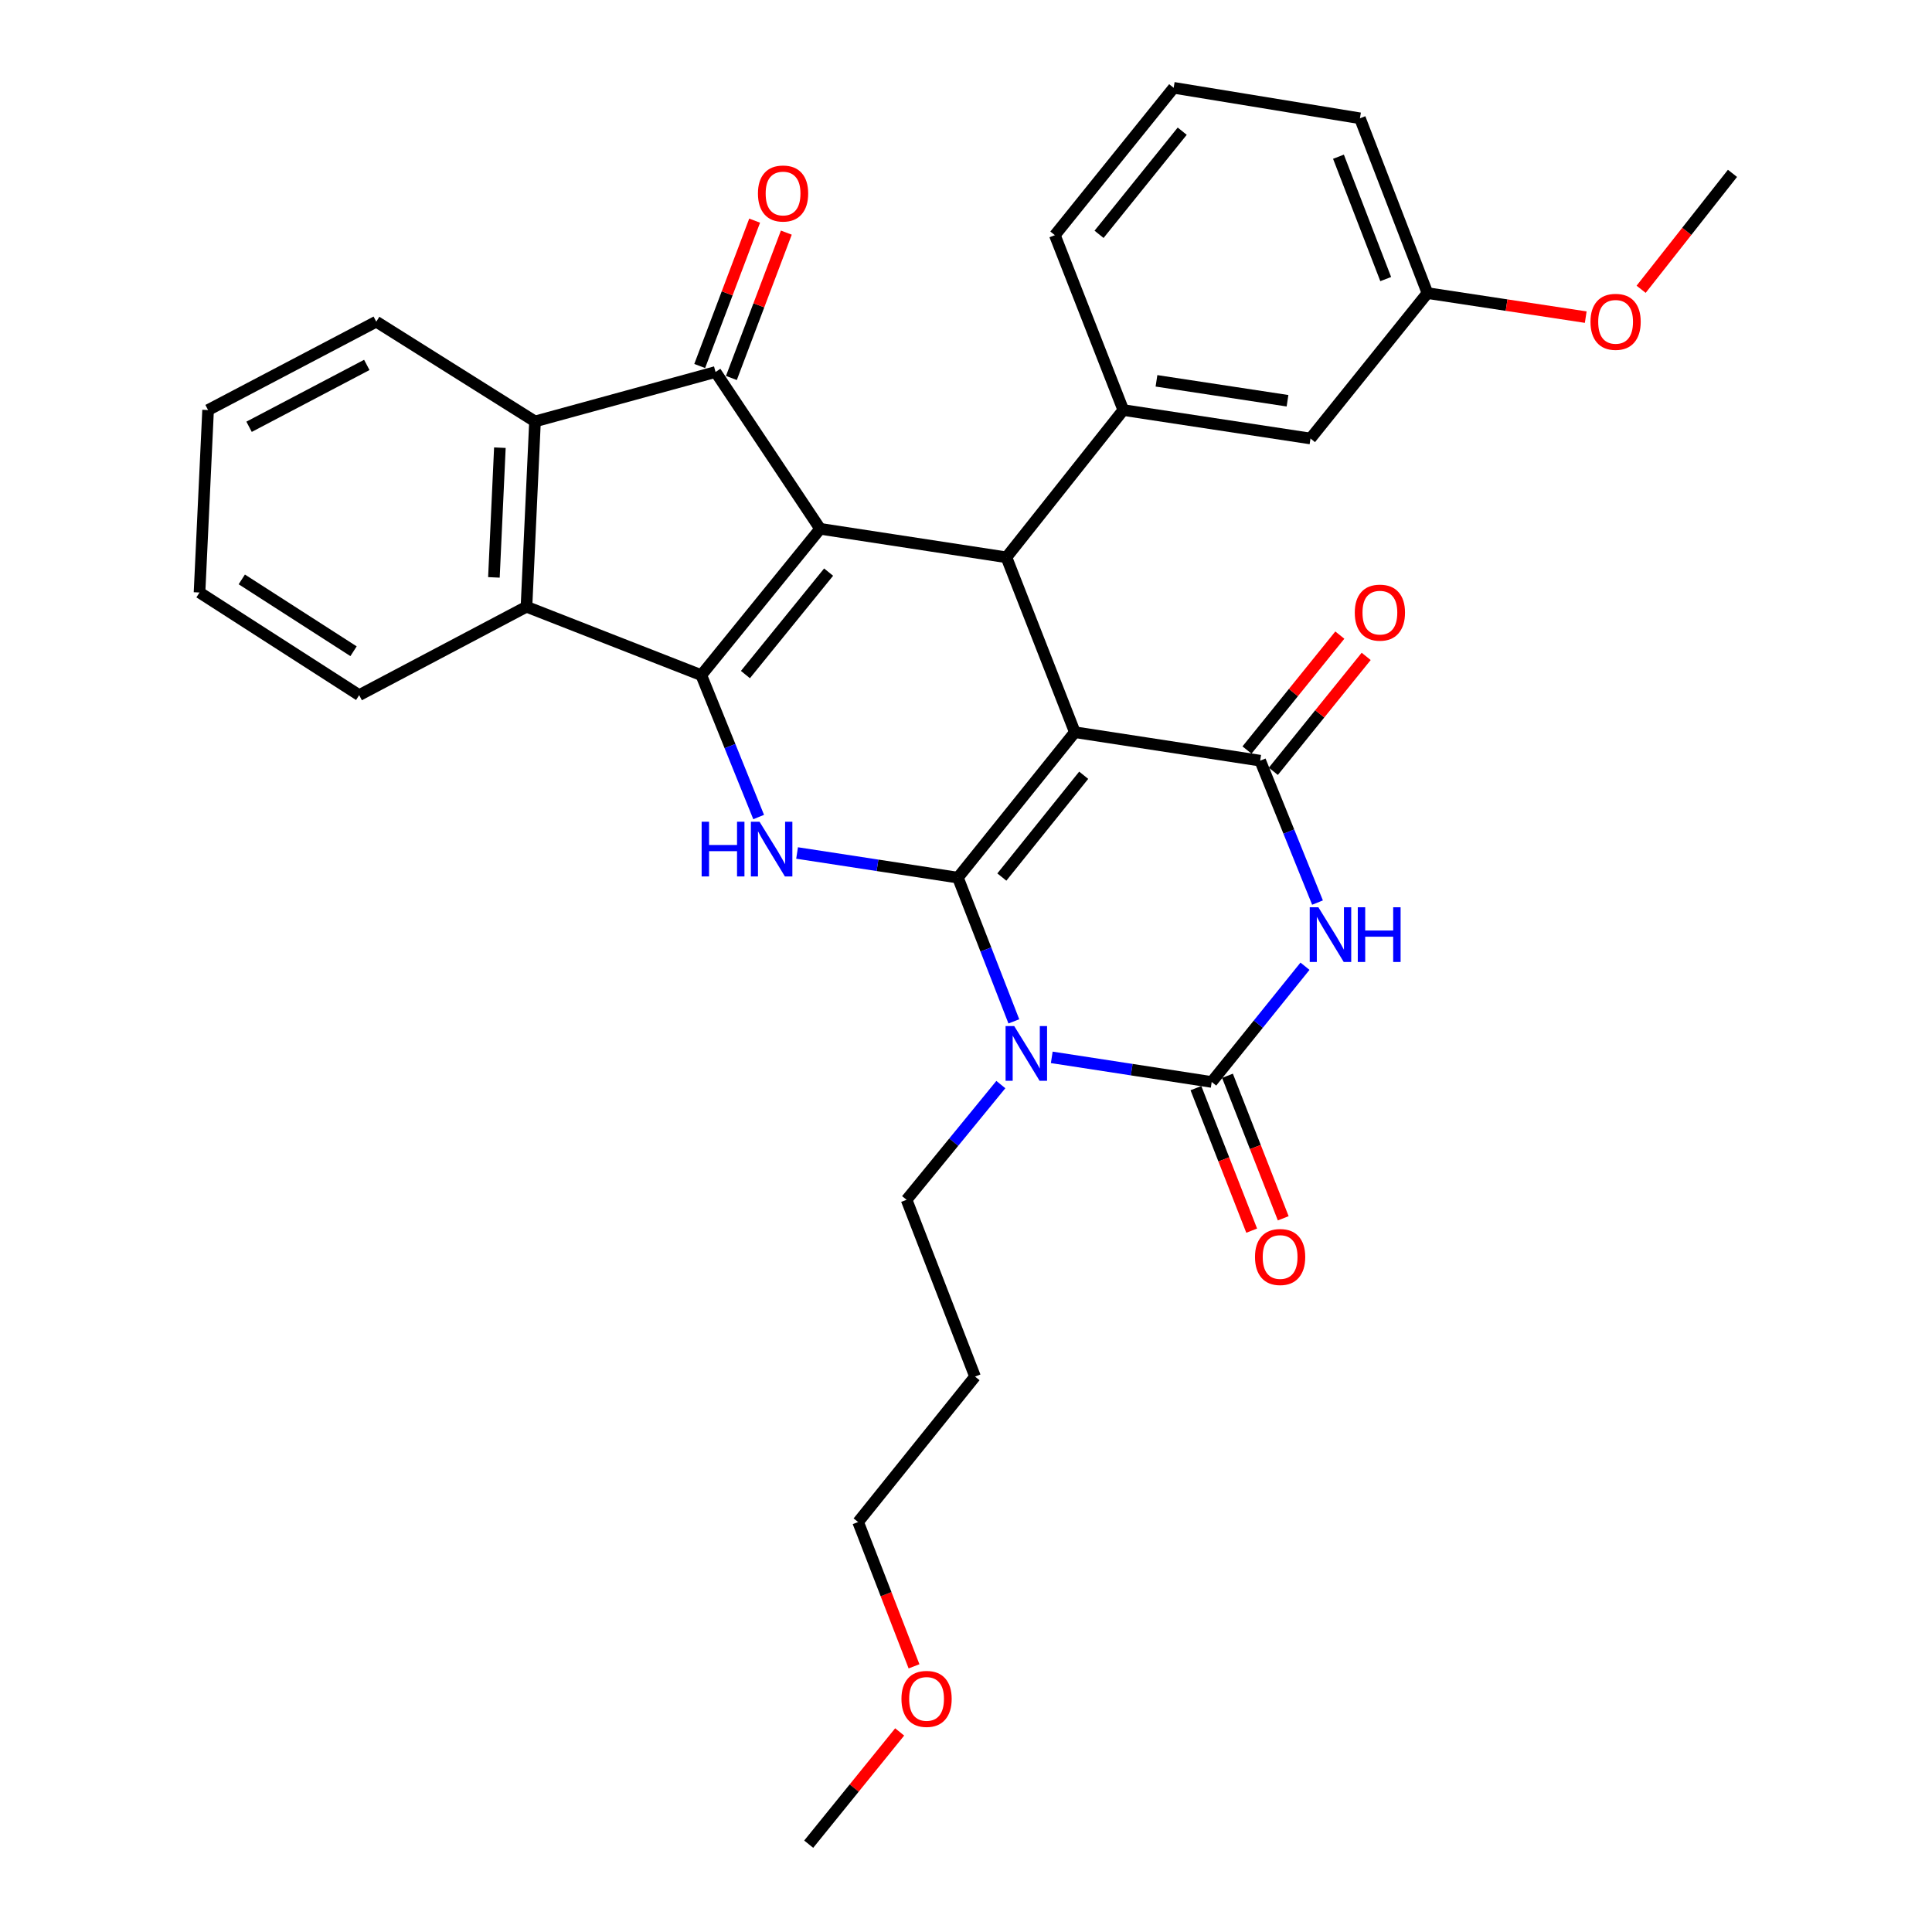 <?xml version='1.0' encoding='iso-8859-1'?>
<svg version='1.1' baseProfile='full'
              xmlns='http://www.w3.org/2000/svg'
                      xmlns:rdkit='http://www.rdkit.org/xml'
                      xmlns:xlink='http://www.w3.org/1999/xlink'
                  xml:space='preserve'
width='1000px' height='1000px' viewBox='0 0 1000 1000'>
<!-- END OF HEADER -->
<rect style='opacity:1.0;fill:#FFFFFF;stroke:none' width='1000' height='1000' x='0' y='0'> </rect>
<path class='bond-0' d='M 495.811,454.263 L 556.336,378.989' style='fill:none;fill-rule:evenodd;stroke:#000000;stroke-width:6px;stroke-linecap:butt;stroke-linejoin:miter;stroke-opacity:1' />
<path class='bond-0' d='M 518.555,453.96 L 560.923,401.268' style='fill:none;fill-rule:evenodd;stroke:#000000;stroke-width:6px;stroke-linecap:butt;stroke-linejoin:miter;stroke-opacity:1' />
<path class='bond-2' d='M 495.811,454.263 L 510.286,491.461' style='fill:none;fill-rule:evenodd;stroke:#000000;stroke-width:6px;stroke-linecap:butt;stroke-linejoin:miter;stroke-opacity:1' />
<path class='bond-2' d='M 510.286,491.461 L 524.762,528.659' style='fill:none;fill-rule:evenodd;stroke:#0000FF;stroke-width:6px;stroke-linecap:butt;stroke-linejoin:miter;stroke-opacity:1' />
<path class='bond-8' d='M 495.811,454.263 L 454.189,447.884' style='fill:none;fill-rule:evenodd;stroke:#000000;stroke-width:6px;stroke-linecap:butt;stroke-linejoin:miter;stroke-opacity:1' />
<path class='bond-8' d='M 454.189,447.884 L 412.567,441.505' style='fill:none;fill-rule:evenodd;stroke:#0000FF;stroke-width:6px;stroke-linecap:butt;stroke-linejoin:miter;stroke-opacity:1' />
<path class='bond-4' d='M 556.336,378.989 L 652.262,393.719' style='fill:none;fill-rule:evenodd;stroke:#000000;stroke-width:6px;stroke-linecap:butt;stroke-linejoin:miter;stroke-opacity:1' />
<path class='bond-7' d='M 556.336,378.989 L 520.925,288.47' style='fill:none;fill-rule:evenodd;stroke:#000000;stroke-width:6px;stroke-linecap:butt;stroke-linejoin:miter;stroke-opacity:1' />
<path class='bond-1' d='M 424.502,273.711 L 362.993,349.462' style='fill:none;fill-rule:evenodd;stroke:#000000;stroke-width:6px;stroke-linecap:butt;stroke-linejoin:miter;stroke-opacity:1' />
<path class='bond-1' d='M 428.888,296.127 L 385.832,349.153' style='fill:none;fill-rule:evenodd;stroke:#000000;stroke-width:6px;stroke-linecap:butt;stroke-linejoin:miter;stroke-opacity:1' />
<path class='bond-9' d='M 424.502,273.711 L 370.368,192.544' style='fill:none;fill-rule:evenodd;stroke:#000000;stroke-width:6px;stroke-linecap:butt;stroke-linejoin:miter;stroke-opacity:1' />
<path class='bond-32' d='M 424.502,273.711 L 520.925,288.47' style='fill:none;fill-rule:evenodd;stroke:#000000;stroke-width:6px;stroke-linecap:butt;stroke-linejoin:miter;stroke-opacity:1' />
<path class='bond-5' d='M 544.389,547.285 L 585.783,553.652' style='fill:none;fill-rule:evenodd;stroke:#0000FF;stroke-width:6px;stroke-linecap:butt;stroke-linejoin:miter;stroke-opacity:1' />
<path class='bond-5' d='M 585.783,553.652 L 627.177,560.018' style='fill:none;fill-rule:evenodd;stroke:#000000;stroke-width:6px;stroke-linecap:butt;stroke-linejoin:miter;stroke-opacity:1' />
<path class='bond-17' d='M 518.035,561.377 L 493.64,591.194' style='fill:none;fill-rule:evenodd;stroke:#0000FF;stroke-width:6px;stroke-linecap:butt;stroke-linejoin:miter;stroke-opacity:1' />
<path class='bond-17' d='M 493.64,591.194 L 469.246,621.011' style='fill:none;fill-rule:evenodd;stroke:#000000;stroke-width:6px;stroke-linecap:butt;stroke-linejoin:miter;stroke-opacity:1' />
<path class='bond-3' d='M 362.993,349.462 L 377.838,386.18' style='fill:none;fill-rule:evenodd;stroke:#000000;stroke-width:6px;stroke-linecap:butt;stroke-linejoin:miter;stroke-opacity:1' />
<path class='bond-3' d='M 377.838,386.18 L 392.682,422.897' style='fill:none;fill-rule:evenodd;stroke:#0000FF;stroke-width:6px;stroke-linecap:butt;stroke-linejoin:miter;stroke-opacity:1' />
<path class='bond-10' d='M 362.993,349.462 L 272.503,314.051' style='fill:none;fill-rule:evenodd;stroke:#000000;stroke-width:6px;stroke-linecap:butt;stroke-linejoin:miter;stroke-opacity:1' />
<path class='bond-14' d='M 659.082,399.228 L 683.108,369.488' style='fill:none;fill-rule:evenodd;stroke:#000000;stroke-width:6px;stroke-linecap:butt;stroke-linejoin:miter;stroke-opacity:1' />
<path class='bond-14' d='M 683.108,369.488 L 707.133,339.748' style='fill:none;fill-rule:evenodd;stroke:#FF0000;stroke-width:6px;stroke-linecap:butt;stroke-linejoin:miter;stroke-opacity:1' />
<path class='bond-14' d='M 645.442,388.209 L 669.468,358.469' style='fill:none;fill-rule:evenodd;stroke:#000000;stroke-width:6px;stroke-linecap:butt;stroke-linejoin:miter;stroke-opacity:1' />
<path class='bond-14' d='M 669.468,358.469 L 693.493,328.728' style='fill:none;fill-rule:evenodd;stroke:#FF0000;stroke-width:6px;stroke-linecap:butt;stroke-linejoin:miter;stroke-opacity:1' />
<path class='bond-33' d='M 652.262,393.719 L 667.103,430.446' style='fill:none;fill-rule:evenodd;stroke:#000000;stroke-width:6px;stroke-linecap:butt;stroke-linejoin:miter;stroke-opacity:1' />
<path class='bond-33' d='M 667.103,430.446 L 681.944,467.173' style='fill:none;fill-rule:evenodd;stroke:#0000FF;stroke-width:6px;stroke-linecap:butt;stroke-linejoin:miter;stroke-opacity:1' />
<path class='bond-6' d='M 627.177,560.018 L 651.318,530.07' style='fill:none;fill-rule:evenodd;stroke:#000000;stroke-width:6px;stroke-linecap:butt;stroke-linejoin:miter;stroke-opacity:1' />
<path class='bond-6' d='M 651.318,530.07 L 675.458,500.122' style='fill:none;fill-rule:evenodd;stroke:#0000FF;stroke-width:6px;stroke-linecap:butt;stroke-linejoin:miter;stroke-opacity:1' />
<path class='bond-13' d='M 619.012,563.212 L 633.441,600.097' style='fill:none;fill-rule:evenodd;stroke:#000000;stroke-width:6px;stroke-linecap:butt;stroke-linejoin:miter;stroke-opacity:1' />
<path class='bond-13' d='M 633.441,600.097 L 647.871,636.982' style='fill:none;fill-rule:evenodd;stroke:#FF0000;stroke-width:6px;stroke-linecap:butt;stroke-linejoin:miter;stroke-opacity:1' />
<path class='bond-13' d='M 635.342,556.824 L 649.771,593.709' style='fill:none;fill-rule:evenodd;stroke:#000000;stroke-width:6px;stroke-linecap:butt;stroke-linejoin:miter;stroke-opacity:1' />
<path class='bond-13' d='M 649.771,593.709 L 664.201,630.594' style='fill:none;fill-rule:evenodd;stroke:#FF0000;stroke-width:6px;stroke-linecap:butt;stroke-linejoin:miter;stroke-opacity:1' />
<path class='bond-12' d='M 520.925,288.47 L 581.421,212.241' style='fill:none;fill-rule:evenodd;stroke:#000000;stroke-width:6px;stroke-linecap:butt;stroke-linejoin:miter;stroke-opacity:1' />
<path class='bond-15' d='M 378.569,195.643 L 392.785,158.025' style='fill:none;fill-rule:evenodd;stroke:#000000;stroke-width:6px;stroke-linecap:butt;stroke-linejoin:miter;stroke-opacity:1' />
<path class='bond-15' d='M 392.785,158.025 L 407.001,120.407' style='fill:none;fill-rule:evenodd;stroke:#FF0000;stroke-width:6px;stroke-linecap:butt;stroke-linejoin:miter;stroke-opacity:1' />
<path class='bond-15' d='M 362.166,189.444 L 376.382,151.826' style='fill:none;fill-rule:evenodd;stroke:#000000;stroke-width:6px;stroke-linecap:butt;stroke-linejoin:miter;stroke-opacity:1' />
<path class='bond-15' d='M 376.382,151.826 L 390.598,114.208' style='fill:none;fill-rule:evenodd;stroke:#FF0000;stroke-width:6px;stroke-linecap:butt;stroke-linejoin:miter;stroke-opacity:1' />
<path class='bond-34' d='M 370.368,192.544 L 276.916,218.135' style='fill:none;fill-rule:evenodd;stroke:#000000;stroke-width:6px;stroke-linecap:butt;stroke-linejoin:miter;stroke-opacity:1' />
<path class='bond-11' d='M 272.503,314.051 L 276.916,218.135' style='fill:none;fill-rule:evenodd;stroke:#000000;stroke-width:6px;stroke-linecap:butt;stroke-linejoin:miter;stroke-opacity:1' />
<path class='bond-11' d='M 255.649,298.858 L 258.738,231.717' style='fill:none;fill-rule:evenodd;stroke:#000000;stroke-width:6px;stroke-linecap:butt;stroke-linejoin:miter;stroke-opacity:1' />
<path class='bond-20' d='M 272.503,314.051 L 185.91,359.798' style='fill:none;fill-rule:evenodd;stroke:#000000;stroke-width:6px;stroke-linecap:butt;stroke-linejoin:miter;stroke-opacity:1' />
<path class='bond-21' d='M 276.916,218.135 L 194.755,166.495' style='fill:none;fill-rule:evenodd;stroke:#000000;stroke-width:6px;stroke-linecap:butt;stroke-linejoin:miter;stroke-opacity:1' />
<path class='bond-16' d='M 581.421,212.241 L 678.311,226.971' style='fill:none;fill-rule:evenodd;stroke:#000000;stroke-width:6px;stroke-linecap:butt;stroke-linejoin:miter;stroke-opacity:1' />
<path class='bond-16' d='M 598.59,197.115 L 666.413,207.426' style='fill:none;fill-rule:evenodd;stroke:#000000;stroke-width:6px;stroke-linecap:butt;stroke-linejoin:miter;stroke-opacity:1' />
<path class='bond-19' d='M 581.421,212.241 L 545.99,121.722' style='fill:none;fill-rule:evenodd;stroke:#000000;stroke-width:6px;stroke-linecap:butt;stroke-linejoin:miter;stroke-opacity:1' />
<path class='bond-18' d='M 678.311,226.971 L 738.846,151.707' style='fill:none;fill-rule:evenodd;stroke:#000000;stroke-width:6px;stroke-linecap:butt;stroke-linejoin:miter;stroke-opacity:1' />
<path class='bond-22' d='M 469.246,621.011 L 504.676,712.514' style='fill:none;fill-rule:evenodd;stroke:#000000;stroke-width:6px;stroke-linecap:butt;stroke-linejoin:miter;stroke-opacity:1' />
<path class='bond-23' d='M 738.846,151.707 L 779.808,157.927' style='fill:none;fill-rule:evenodd;stroke:#000000;stroke-width:6px;stroke-linecap:butt;stroke-linejoin:miter;stroke-opacity:1' />
<path class='bond-23' d='M 779.808,157.927 L 820.771,164.147' style='fill:none;fill-rule:evenodd;stroke:#FF0000;stroke-width:6px;stroke-linecap:butt;stroke-linejoin:miter;stroke-opacity:1' />
<path class='bond-36' d='M 738.846,151.707 L 703.903,61.226' style='fill:none;fill-rule:evenodd;stroke:#000000;stroke-width:6px;stroke-linecap:butt;stroke-linejoin:miter;stroke-opacity:1' />
<path class='bond-36' d='M 717.247,144.452 L 692.786,81.116' style='fill:none;fill-rule:evenodd;stroke:#000000;stroke-width:6px;stroke-linecap:butt;stroke-linejoin:miter;stroke-opacity:1' />
<path class='bond-24' d='M 545.99,121.722 L 607.489,45.455' style='fill:none;fill-rule:evenodd;stroke:#000000;stroke-width:6px;stroke-linecap:butt;stroke-linejoin:miter;stroke-opacity:1' />
<path class='bond-24' d='M 568.865,121.289 L 611.915,67.901' style='fill:none;fill-rule:evenodd;stroke:#000000;stroke-width:6px;stroke-linecap:butt;stroke-linejoin:miter;stroke-opacity:1' />
<path class='bond-30' d='M 185.91,359.798 L 103.271,306.677' style='fill:none;fill-rule:evenodd;stroke:#000000;stroke-width:6px;stroke-linecap:butt;stroke-linejoin:miter;stroke-opacity:1' />
<path class='bond-30' d='M 182.996,337.08 L 125.149,299.895' style='fill:none;fill-rule:evenodd;stroke:#000000;stroke-width:6px;stroke-linecap:butt;stroke-linejoin:miter;stroke-opacity:1' />
<path class='bond-35' d='M 194.755,166.495 L 107.704,212.241' style='fill:none;fill-rule:evenodd;stroke:#000000;stroke-width:6px;stroke-linecap:butt;stroke-linejoin:miter;stroke-opacity:1' />
<path class='bond-35' d='M 189.854,188.879 L 128.919,220.901' style='fill:none;fill-rule:evenodd;stroke:#000000;stroke-width:6px;stroke-linecap:butt;stroke-linejoin:miter;stroke-opacity:1' />
<path class='bond-26' d='M 504.676,712.514 L 444.161,787.798' style='fill:none;fill-rule:evenodd;stroke:#000000;stroke-width:6px;stroke-linecap:butt;stroke-linejoin:miter;stroke-opacity:1' />
<path class='bond-28' d='M 849.444,149.731 L 873.086,119.731' style='fill:none;fill-rule:evenodd;stroke:#FF0000;stroke-width:6px;stroke-linecap:butt;stroke-linejoin:miter;stroke-opacity:1' />
<path class='bond-28' d='M 873.086,119.731 L 896.729,89.73' style='fill:none;fill-rule:evenodd;stroke:#000000;stroke-width:6px;stroke-linecap:butt;stroke-linejoin:miter;stroke-opacity:1' />
<path class='bond-27' d='M 607.489,45.455 L 703.903,61.226' style='fill:none;fill-rule:evenodd;stroke:#000000;stroke-width:6px;stroke-linecap:butt;stroke-linejoin:miter;stroke-opacity:1' />
<path class='bond-25' d='M 473.094,862.49 L 458.628,825.144' style='fill:none;fill-rule:evenodd;stroke:#FF0000;stroke-width:6px;stroke-linecap:butt;stroke-linejoin:miter;stroke-opacity:1' />
<path class='bond-25' d='M 458.628,825.144 L 444.161,787.798' style='fill:none;fill-rule:evenodd;stroke:#000000;stroke-width:6px;stroke-linecap:butt;stroke-linejoin:miter;stroke-opacity:1' />
<path class='bond-29' d='M 465.666,896.445 L 442.123,925.495' style='fill:none;fill-rule:evenodd;stroke:#FF0000;stroke-width:6px;stroke-linecap:butt;stroke-linejoin:miter;stroke-opacity:1' />
<path class='bond-29' d='M 442.123,925.495 L 418.579,954.545' style='fill:none;fill-rule:evenodd;stroke:#000000;stroke-width:6px;stroke-linecap:butt;stroke-linejoin:miter;stroke-opacity:1' />
<path class='bond-31' d='M 103.271,306.677 L 107.704,212.241' style='fill:none;fill-rule:evenodd;stroke:#000000;stroke-width:6px;stroke-linecap:butt;stroke-linejoin:miter;stroke-opacity:1' />
<path  class='atom-3' d='M 524.962 531.1
L 534.242 546.1
Q 535.162 547.58, 536.642 550.26
Q 538.122 552.94, 538.202 553.1
L 538.202 531.1
L 541.962 531.1
L 541.962 559.42
L 538.082 559.42
L 528.122 543.02
Q 526.962 541.1, 525.722 538.9
Q 524.522 536.7, 524.162 536.02
L 524.162 559.42
L 520.482 559.42
L 520.482 531.1
L 524.962 531.1
' fill='#0000FF'/>
<path  class='atom-7' d='M 682.387 469.601
L 691.667 484.601
Q 692.587 486.081, 694.067 488.761
Q 695.547 491.441, 695.627 491.601
L 695.627 469.601
L 699.387 469.601
L 699.387 497.921
L 695.507 497.921
L 685.547 481.521
Q 684.387 479.601, 683.147 477.401
Q 681.947 475.201, 681.587 474.521
L 681.587 497.921
L 677.907 497.921
L 677.907 469.601
L 682.387 469.601
' fill='#0000FF'/>
<path  class='atom-7' d='M 702.787 469.601
L 706.627 469.601
L 706.627 481.641
L 721.107 481.641
L 721.107 469.601
L 724.947 469.601
L 724.947 497.921
L 721.107 497.921
L 721.107 484.841
L 706.627 484.841
L 706.627 497.921
L 702.787 497.921
L 702.787 469.601
' fill='#0000FF'/>
<path  class='atom-9' d='M 363.168 425.325
L 367.008 425.325
L 367.008 437.365
L 381.488 437.365
L 381.488 425.325
L 385.328 425.325
L 385.328 453.645
L 381.488 453.645
L 381.488 440.565
L 367.008 440.565
L 367.008 453.645
L 363.168 453.645
L 363.168 425.325
' fill='#0000FF'/>
<path  class='atom-9' d='M 393.128 425.325
L 402.408 440.325
Q 403.328 441.805, 404.808 444.485
Q 406.288 447.165, 406.368 447.325
L 406.368 425.325
L 410.128 425.325
L 410.128 453.645
L 406.248 453.645
L 396.288 437.245
Q 395.128 435.325, 393.888 433.125
Q 392.688 430.925, 392.328 430.245
L 392.328 453.645
L 388.648 453.645
L 388.648 425.325
L 393.128 425.325
' fill='#0000FF'/>
<path  class='atom-14' d='M 649.588 650.618
Q 649.588 643.818, 652.948 640.018
Q 656.308 636.218, 662.588 636.218
Q 668.868 636.218, 672.228 640.018
Q 675.588 643.818, 675.588 650.618
Q 675.588 657.498, 672.188 661.418
Q 668.788 665.298, 662.588 665.298
Q 656.348 665.298, 652.948 661.418
Q 649.588 657.538, 649.588 650.618
M 662.588 662.098
Q 666.908 662.098, 669.228 659.218
Q 671.588 656.298, 671.588 650.618
Q 671.588 645.058, 669.228 642.258
Q 666.908 639.418, 662.588 639.418
Q 658.268 639.418, 655.908 642.218
Q 653.588 645.018, 653.588 650.618
Q 653.588 656.338, 655.908 659.218
Q 658.268 662.098, 662.588 662.098
' fill='#FF0000'/>
<path  class='atom-15' d='M 701.229 317.093
Q 701.229 310.293, 704.589 306.493
Q 707.949 302.693, 714.229 302.693
Q 720.509 302.693, 723.869 306.493
Q 727.229 310.293, 727.229 317.093
Q 727.229 323.973, 723.829 327.893
Q 720.429 331.773, 714.229 331.773
Q 707.989 331.773, 704.589 327.893
Q 701.229 324.013, 701.229 317.093
M 714.229 328.573
Q 718.549 328.573, 720.869 325.693
Q 723.229 322.773, 723.229 317.093
Q 723.229 311.533, 720.869 308.733
Q 718.549 305.893, 714.229 305.893
Q 709.909 305.893, 707.549 308.693
Q 705.229 311.493, 705.229 317.093
Q 705.229 322.813, 707.549 325.693
Q 709.909 328.573, 714.229 328.573
' fill='#FF0000'/>
<path  class='atom-16' d='M 392.311 100.156
Q 392.311 93.356, 395.671 89.556
Q 399.031 85.756, 405.311 85.756
Q 411.591 85.756, 414.951 89.556
Q 418.311 93.356, 418.311 100.156
Q 418.311 107.036, 414.911 110.956
Q 411.511 114.836, 405.311 114.836
Q 399.071 114.836, 395.671 110.956
Q 392.311 107.076, 392.311 100.156
M 405.311 111.636
Q 409.631 111.636, 411.951 108.756
Q 414.311 105.836, 414.311 100.156
Q 414.311 94.596, 411.951 91.796
Q 409.631 88.956, 405.311 88.956
Q 400.991 88.956, 398.631 91.756
Q 396.311 94.556, 396.311 100.156
Q 396.311 105.876, 398.631 108.756
Q 400.991 111.636, 405.311 111.636
' fill='#FF0000'/>
<path  class='atom-24' d='M 823.233 166.575
Q 823.233 159.775, 826.593 155.975
Q 829.953 152.175, 836.233 152.175
Q 842.513 152.175, 845.873 155.975
Q 849.233 159.775, 849.233 166.575
Q 849.233 173.455, 845.833 177.375
Q 842.433 181.255, 836.233 181.255
Q 829.993 181.255, 826.593 177.375
Q 823.233 173.495, 823.233 166.575
M 836.233 178.055
Q 840.553 178.055, 842.873 175.175
Q 845.233 172.255, 845.233 166.575
Q 845.233 161.015, 842.873 158.215
Q 840.553 155.375, 836.233 155.375
Q 831.913 155.375, 829.553 158.175
Q 827.233 160.975, 827.233 166.575
Q 827.233 172.295, 829.553 175.175
Q 831.913 178.055, 836.233 178.055
' fill='#FF0000'/>
<path  class='atom-26' d='M 466.591 879.342
Q 466.591 872.542, 469.951 868.742
Q 473.311 864.942, 479.591 864.942
Q 485.871 864.942, 489.231 868.742
Q 492.591 872.542, 492.591 879.342
Q 492.591 886.222, 489.191 890.142
Q 485.791 894.022, 479.591 894.022
Q 473.351 894.022, 469.951 890.142
Q 466.591 886.262, 466.591 879.342
M 479.591 890.822
Q 483.911 890.822, 486.231 887.942
Q 488.591 885.022, 488.591 879.342
Q 488.591 873.782, 486.231 870.982
Q 483.911 868.142, 479.591 868.142
Q 475.271 868.142, 472.911 870.942
Q 470.591 873.742, 470.591 879.342
Q 470.591 885.062, 472.911 887.942
Q 475.271 890.822, 479.591 890.822
' fill='#FF0000'/>
</svg>
